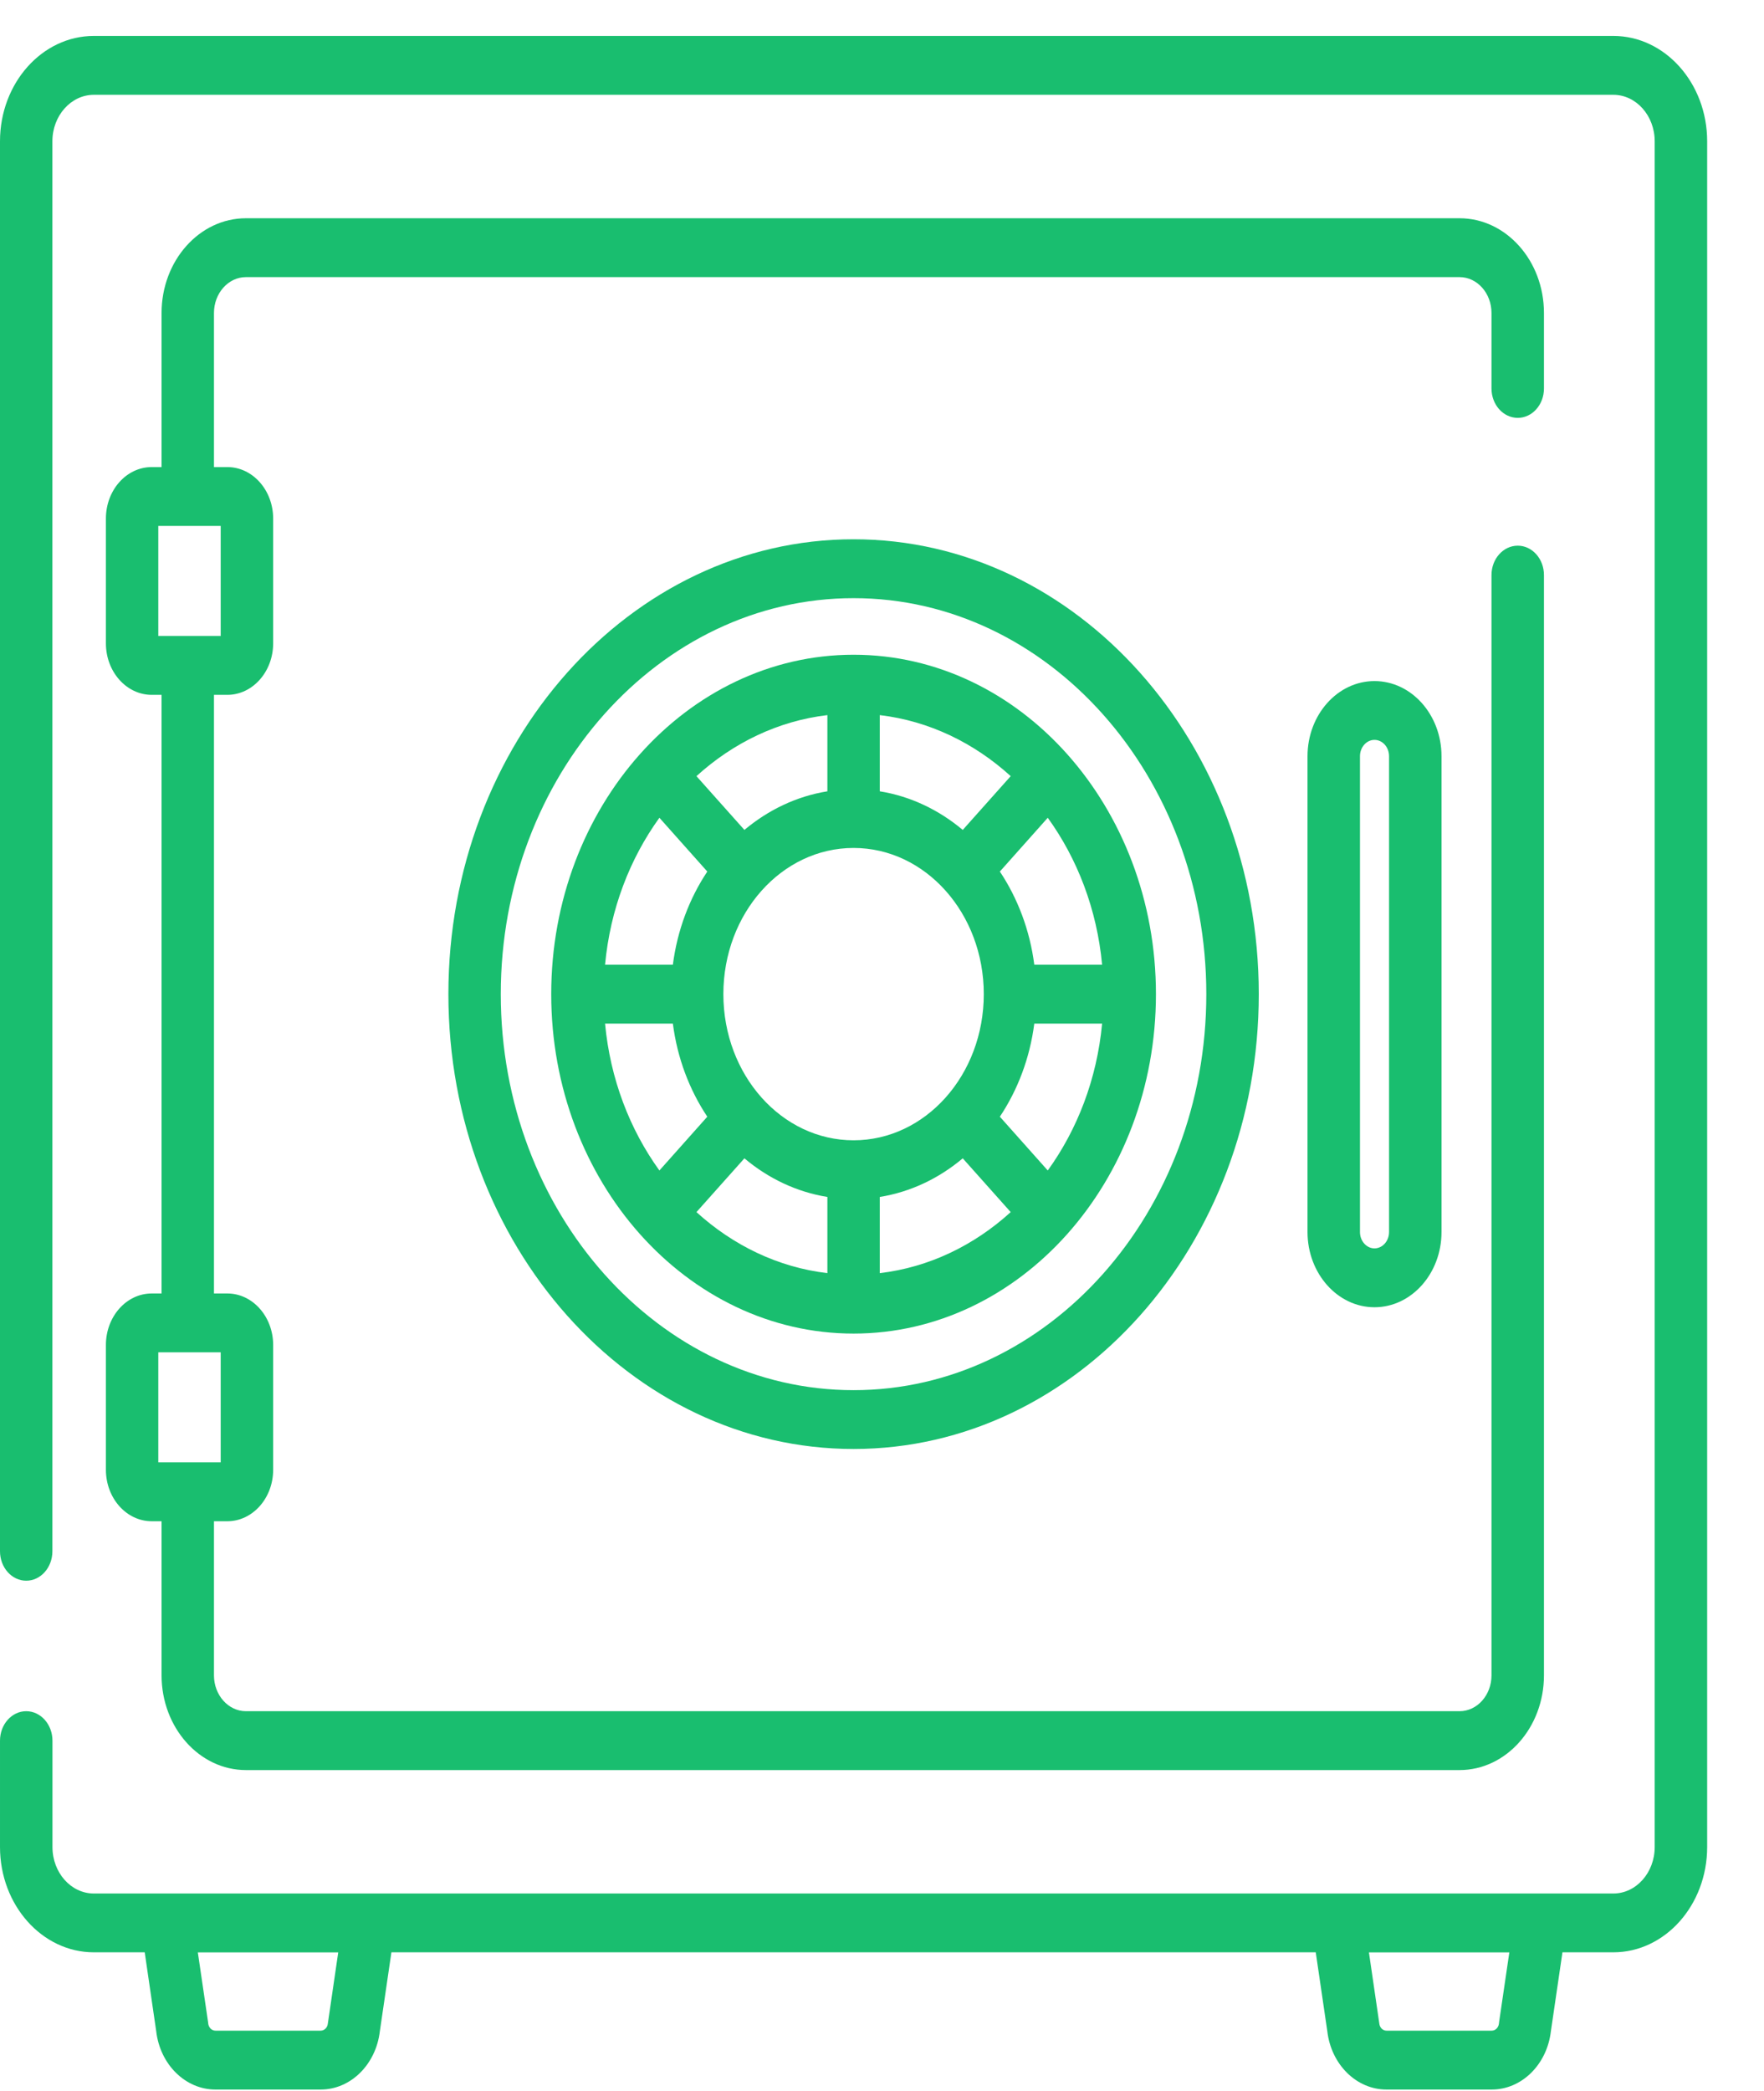 <svg width="27" height="32" viewBox="0 0 27 32" fill="none" xmlns="http://www.w3.org/2000/svg">
<path d="M21.038 10.423C20.473 10.423 20.013 10.939 20.013 11.573V18.855C20.013 19.489 20.473 20.006 21.038 20.006C21.604 20.006 22.064 19.489 22.064 18.855V11.573C22.064 10.939 21.604 10.423 21.038 10.423ZM21.261 18.855C21.261 18.993 21.161 19.105 21.038 19.105C20.916 19.105 20.816 18.993 20.816 18.855V11.573C20.816 11.435 20.916 11.323 21.038 11.323C21.161 11.323 21.261 11.435 21.261 11.573V18.855Z" fill="#19BE6F"/>
<path d="M24.694 0.55H1.436C0.644 0.55 0 1.273 0 2.162V23.74C0 23.989 0.18 24.191 0.401 24.191C0.623 24.191 0.802 23.989 0.802 23.74V2.162C0.802 1.77 1.087 1.451 1.436 1.451H24.694C25.043 1.451 25.327 1.77 25.327 2.162V28.267C25.327 28.659 25.043 28.978 24.694 28.978H1.436C1.087 28.978 0.803 28.659 0.803 28.267V26.639C0.803 26.39 0.623 26.188 0.401 26.188C0.18 26.188 5.46574e-05 26.39 5.46574e-05 26.639V28.267C5.46574e-05 29.155 0.644 29.878 1.436 29.878H2.215L2.391 31.086C2.45 31.595 2.838 31.978 3.297 31.978H4.909C5.367 31.978 5.755 31.595 5.814 31.086L5.991 29.878H20.139L20.316 31.086C20.375 31.595 20.762 31.978 21.221 31.978H22.833C23.292 31.978 23.679 31.595 23.738 31.086L23.915 29.878H24.694C25.485 29.878 26.13 29.155 26.13 28.267V2.162C26.13 1.273 25.485 0.55 24.694 0.55ZM5.021 30.948C5.02 30.955 5.019 30.961 5.018 30.968C5.012 31.03 4.965 31.077 4.909 31.077H3.297C3.241 31.077 3.194 31.03 3.187 30.968C3.186 30.961 3.185 30.955 3.185 30.948L3.028 29.879H5.177L5.021 30.948ZM22.945 30.948C22.944 30.955 22.944 30.961 22.943 30.968C22.936 31.03 22.889 31.077 22.833 31.077H21.221C21.165 31.077 21.118 31.03 21.112 30.968C21.111 30.961 21.11 30.955 21.109 30.948L20.953 29.879H23.102L22.945 30.948Z" fill="#19BE6F"/>
<path d="M13.065 8.253C9.645 8.253 6.863 11.376 6.863 15.214C6.863 19.053 9.645 22.175 13.065 22.175C16.485 22.175 19.267 19.053 19.267 15.214C19.267 11.376 16.485 8.253 13.065 8.253ZM13.065 21.275C10.088 21.275 7.665 18.556 7.665 15.214C7.665 11.873 10.088 9.154 13.065 9.154C16.042 9.154 18.464 11.873 18.464 15.214C18.464 18.556 16.042 21.275 13.065 21.275Z" fill="#19BE6F"/>
<path d="M23.231 6.395C23.452 6.395 23.632 6.194 23.632 5.945V4.79C23.632 3.99 23.052 3.34 22.34 3.34H3.764C3.052 3.34 2.473 3.99 2.473 4.79V7.148H2.323C1.935 7.148 1.621 7.501 1.621 7.936V9.846C1.621 10.28 1.935 10.634 2.323 10.634H2.473V19.795H2.323C1.935 19.795 1.621 20.149 1.621 20.583V22.493C1.621 22.928 1.935 23.281 2.323 23.281H2.473V25.639C2.473 26.439 3.052 27.089 3.764 27.089H22.34C23.052 27.089 23.632 26.439 23.632 25.639V8.801C23.632 8.552 23.452 8.351 23.231 8.351C23.009 8.351 22.829 8.552 22.829 8.801V25.64C22.829 25.942 22.61 26.188 22.34 26.188H3.764C3.495 26.188 3.275 25.942 3.275 25.64V23.281H3.479C3.866 23.281 4.181 22.928 4.181 22.493V20.583C4.181 20.149 3.866 19.795 3.479 19.795H3.275V10.634H3.479C3.866 10.634 4.181 10.28 4.181 9.846V7.936C4.181 7.501 3.866 7.148 3.479 7.148H3.275V4.79C3.275 4.487 3.495 4.241 3.764 4.241H22.34C22.61 4.241 22.829 4.487 22.829 4.79V5.945C22.829 6.194 23.009 6.395 23.231 6.395ZM3.378 20.696V22.38H2.874H2.423V20.696H2.874H3.378ZM3.378 8.049V9.733H2.874H2.423V8.049H2.873C2.873 8.049 2.874 8.049 2.874 8.049H3.378Z" fill="#19BE6F"/>
<path d="M13.065 10.02C10.513 10.02 8.437 12.35 8.437 15.214C8.437 18.078 10.513 20.409 13.065 20.409C15.617 20.409 17.693 18.078 17.693 15.214C17.693 12.35 15.617 10.02 13.065 10.02ZM16.869 14.764H15.831C15.763 14.235 15.577 13.748 15.304 13.338L16.037 12.515C16.491 13.143 16.79 13.917 16.869 14.764ZM13.466 10.944C14.22 11.033 14.91 11.369 15.47 11.878L14.736 12.701C14.371 12.395 13.938 12.186 13.466 12.11V10.944ZM12.664 10.944V12.11C12.193 12.186 11.759 12.395 11.394 12.701L10.66 11.878C11.22 11.369 11.909 11.033 12.664 10.944ZM10.093 12.515L10.826 13.338C10.553 13.748 10.367 14.235 10.299 14.764H9.261C9.34 13.917 9.639 13.143 10.093 12.515ZM9.261 15.665H10.299C10.367 16.194 10.553 16.68 10.826 17.09L10.093 17.913C9.639 17.285 9.34 16.511 9.261 15.665ZM12.664 19.484C11.909 19.395 11.22 19.059 10.66 18.55L11.394 17.727C11.759 18.034 12.192 18.242 12.664 18.318V19.484ZM11.072 15.214C11.072 13.979 11.964 12.977 13.065 12.977C14.166 12.977 15.058 13.979 15.058 15.214C15.058 16.45 14.166 17.451 13.065 17.451C11.964 17.451 11.072 16.45 11.072 15.214ZM13.466 19.484V18.318C13.938 18.242 14.371 18.034 14.736 17.727L15.47 18.55C14.91 19.059 14.221 19.395 13.466 19.484ZM16.037 17.913L15.304 17.09C15.577 16.68 15.763 16.194 15.831 15.665H16.869C16.79 16.511 16.491 17.285 16.037 17.913Z" fill="#19BE6F"/>
</svg>
